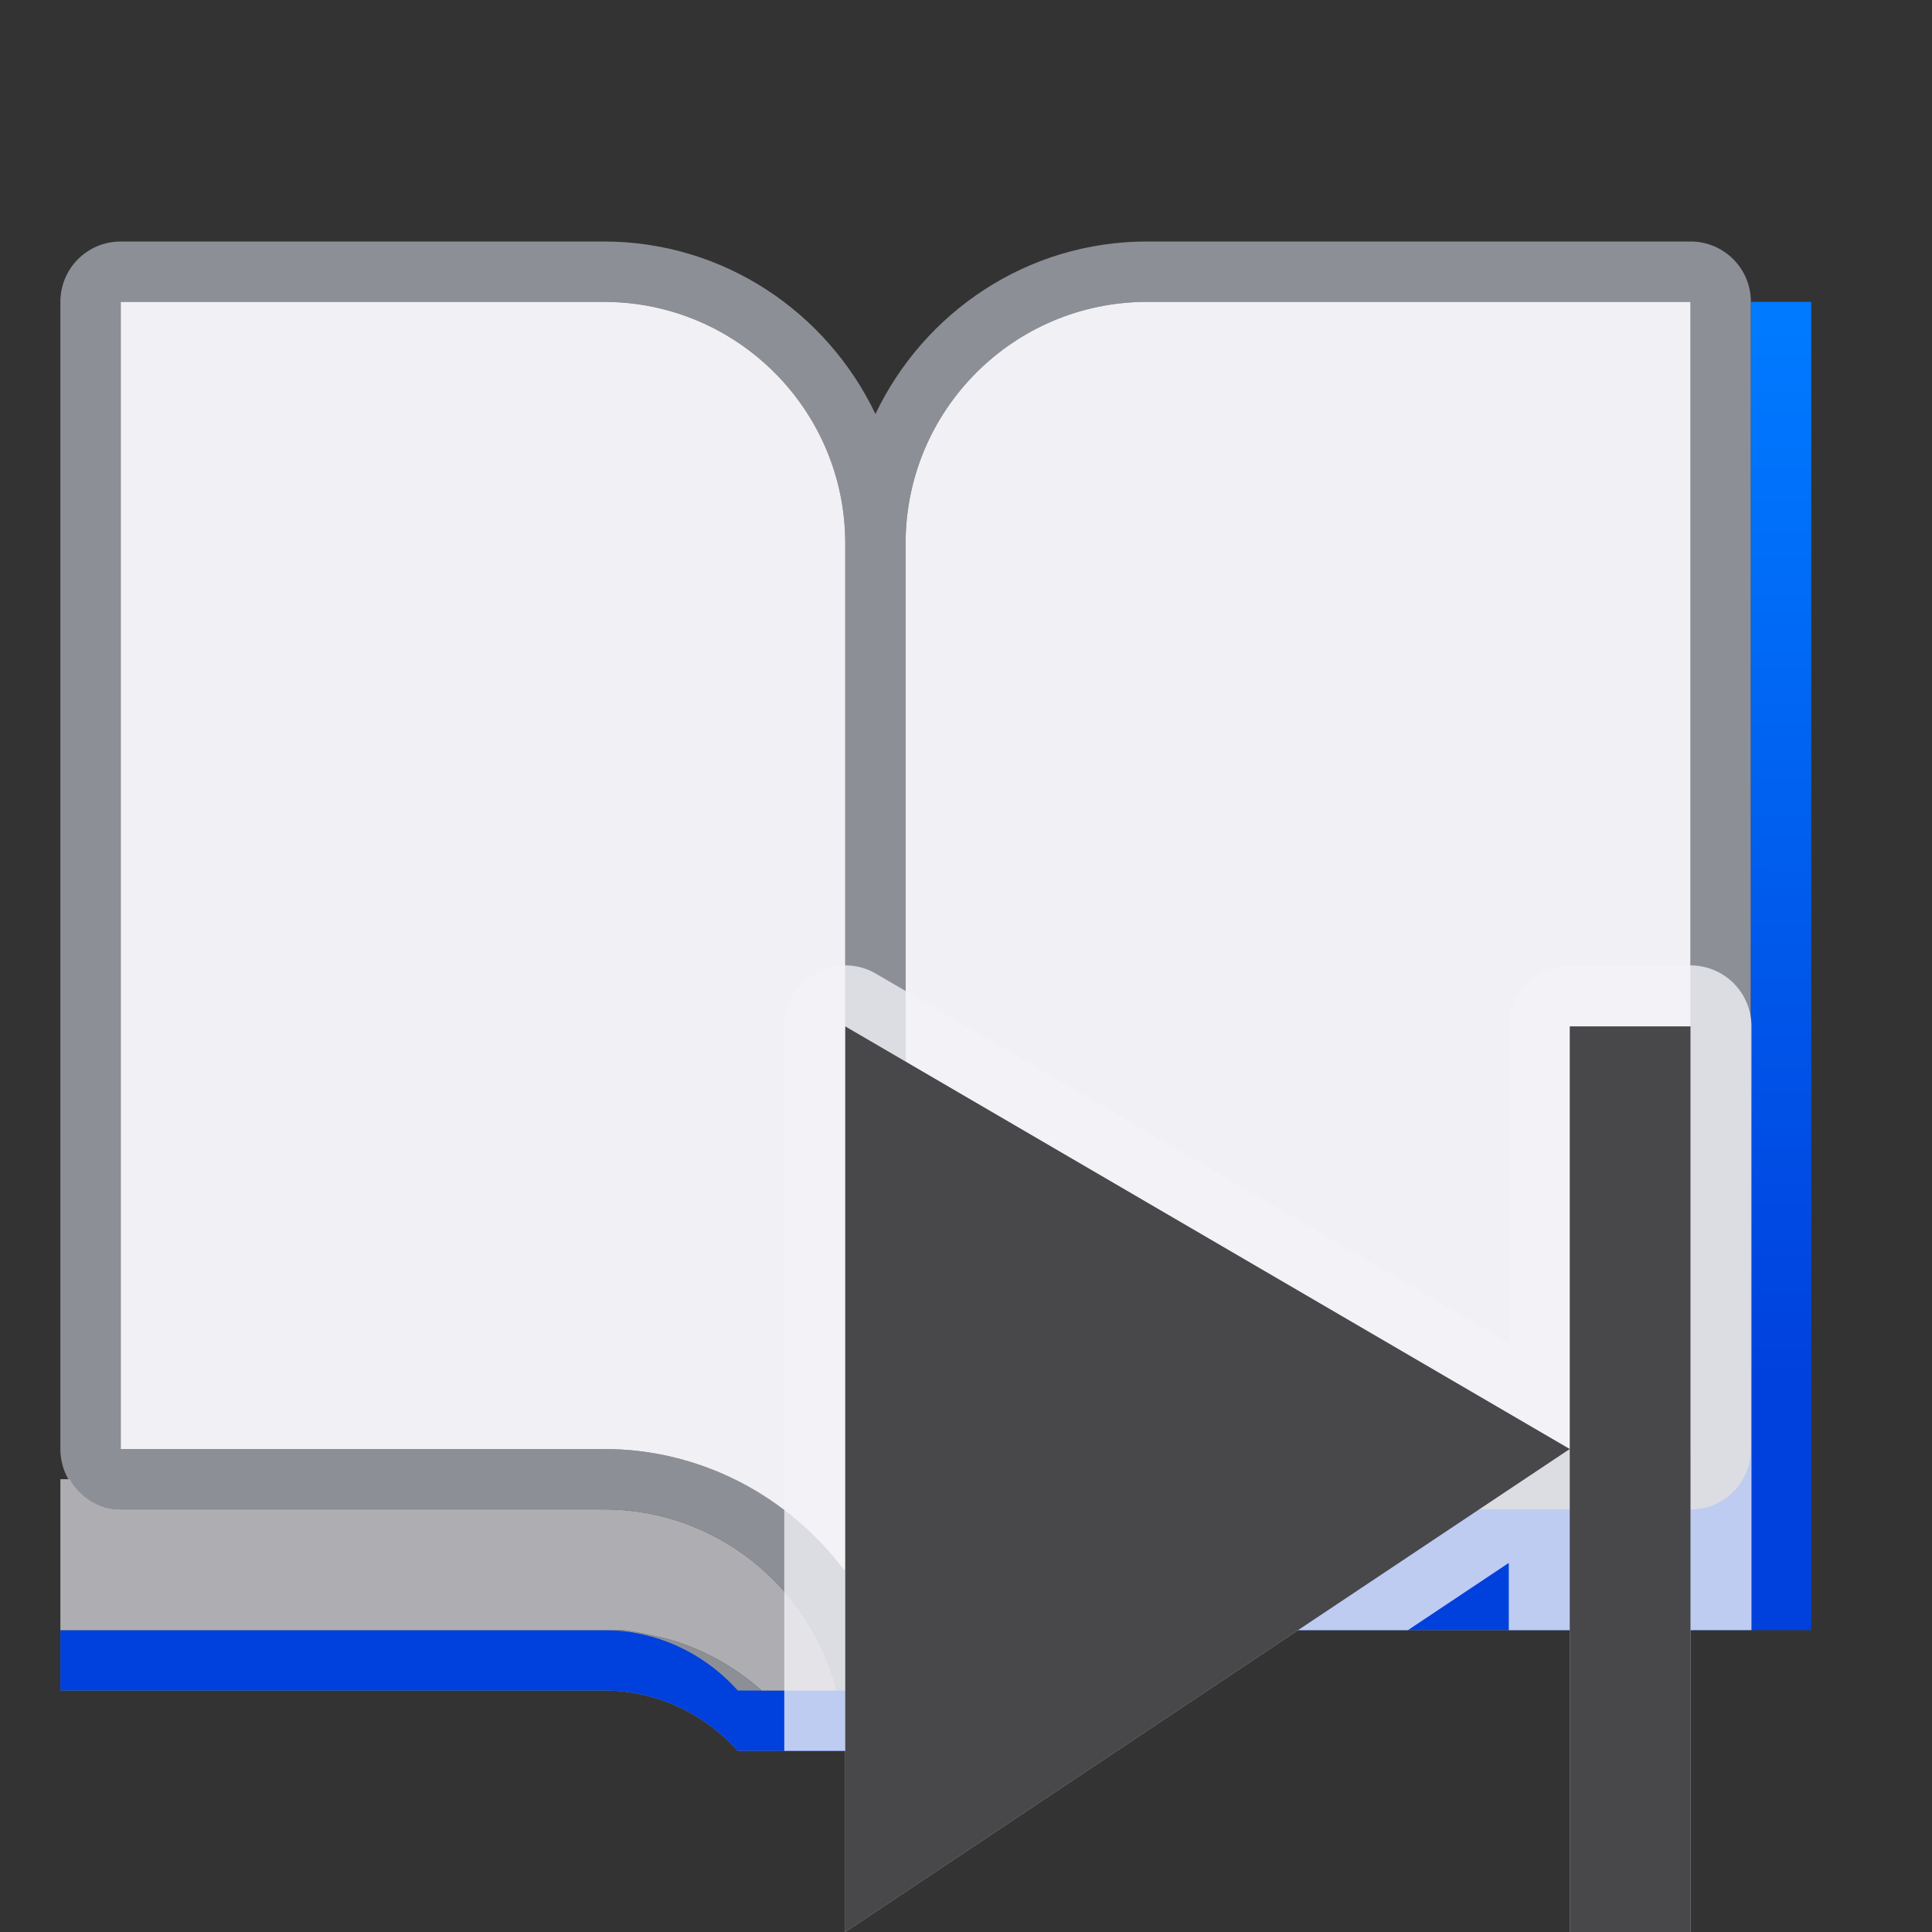 <svg height="32" viewBox="0 0 32 32" width="32" xmlns="http://www.w3.org/2000/svg" xmlns:xlink="http://www.w3.org/1999/xlink"><rect x="0" y="0" width="32" height="32" fill="#333333" stroke="none"/><linearGradient id="a" gradientUnits="userSpaceOnUse" x1="28.237" x2="28.265" y1="23.104" y2="5.426"><stop offset="0" stop-color="#0040dd"/><stop offset="1" stop-color="#007aff"/></linearGradient><path d="m2 4c-.554 0-1 .446-1 1v19c0 .554.446 1.006 1 1h8c1.862 0 3.411 1.278 3.857 3h-1.242c-.459-.405-1.006-.71-1.615-.869-.225-.044-.265-.073-.677-.131h-9.323v1h9c.885 0 1.672.391 2.221 1h.279.945.555 1 .143c.446-1.722 1.996-2 3.857-2h9c.554.006 1-1.446 1-2v-19-1c0-.554-.446-1-1-1h-9c-1.991 0-3.696 1.173-4.5 2.857-.804-1.684-2.509-2.857-4.5-2.857zm0 1h8c2.209 0 4 1.791 4 4v17.027c-.911-1.224-2.357-2.027-4-2.027h-8zm17 0h9v19h-9c-1.643 0-3.089.804-4 2.027v-17.027c0-2.209 1.791-4 4-4z" fill="#8e9098" fill-opacity=".988"/><path d="m29 5v1 18c0 .554-.446 1.006-1 1h-9c-1.862 0-3.411 1.278-3.857 3h-.143-1-.143-.412-.83-.115-.279c-.549-.609-1.336-1-2.221-1h-9v1h9c.885 0 1.672.391 2.221 1h.279.945.555 1 .143c.446-1.722 1.996-2.031 3.857-2h9 2v-22z" fill="url(#a)"/><path d="m2 5v19h8c1.63 0 3.064.793 3.977 2h.023v-17c0-2.209-1.791-4-4-4zm17 0c-2.209 0-4 1.791-4 4v17h.023c.913-1.207 2.346-2 3.977-2h9v-19z" fill="#f2f2f7" fill-opacity=".988"/><path d="m1 24.5v2.5h9.322c.411.058.453.087.678.131.61.159 1.156.464 1.615.869h1.242c-.446-1.722-1.996-3-3.857-3h-8c-.368.004-.674-.204-.848-.5zm12.977 1.5c.007.01.016.018.023.027v-.027z" fill="#aeaeb2"/><path d="m14.027 15.99a1.01 1.01 0 0 0 -1.037 1.01v12h.455.555v3l7.5-5h1.82l1.67-1.113v1.113h1.01v5h2v-5h1.01v-10a1.01 1.01 0 0 0 -1.01-1.01h-2a1.01 1.01 0 0 0 -1.01 1.01v5.242l-10.482-6.115a1.01 1.01 0 0 0 -.48-.137z" fill="#f2f2f7" fill-opacity=".784"/><g fill="#48484a" transform="translate(7 11)"><path d="m7 6 12 7-12 8z"/><path d="m19 6h2v15h-2z"/></g></svg>